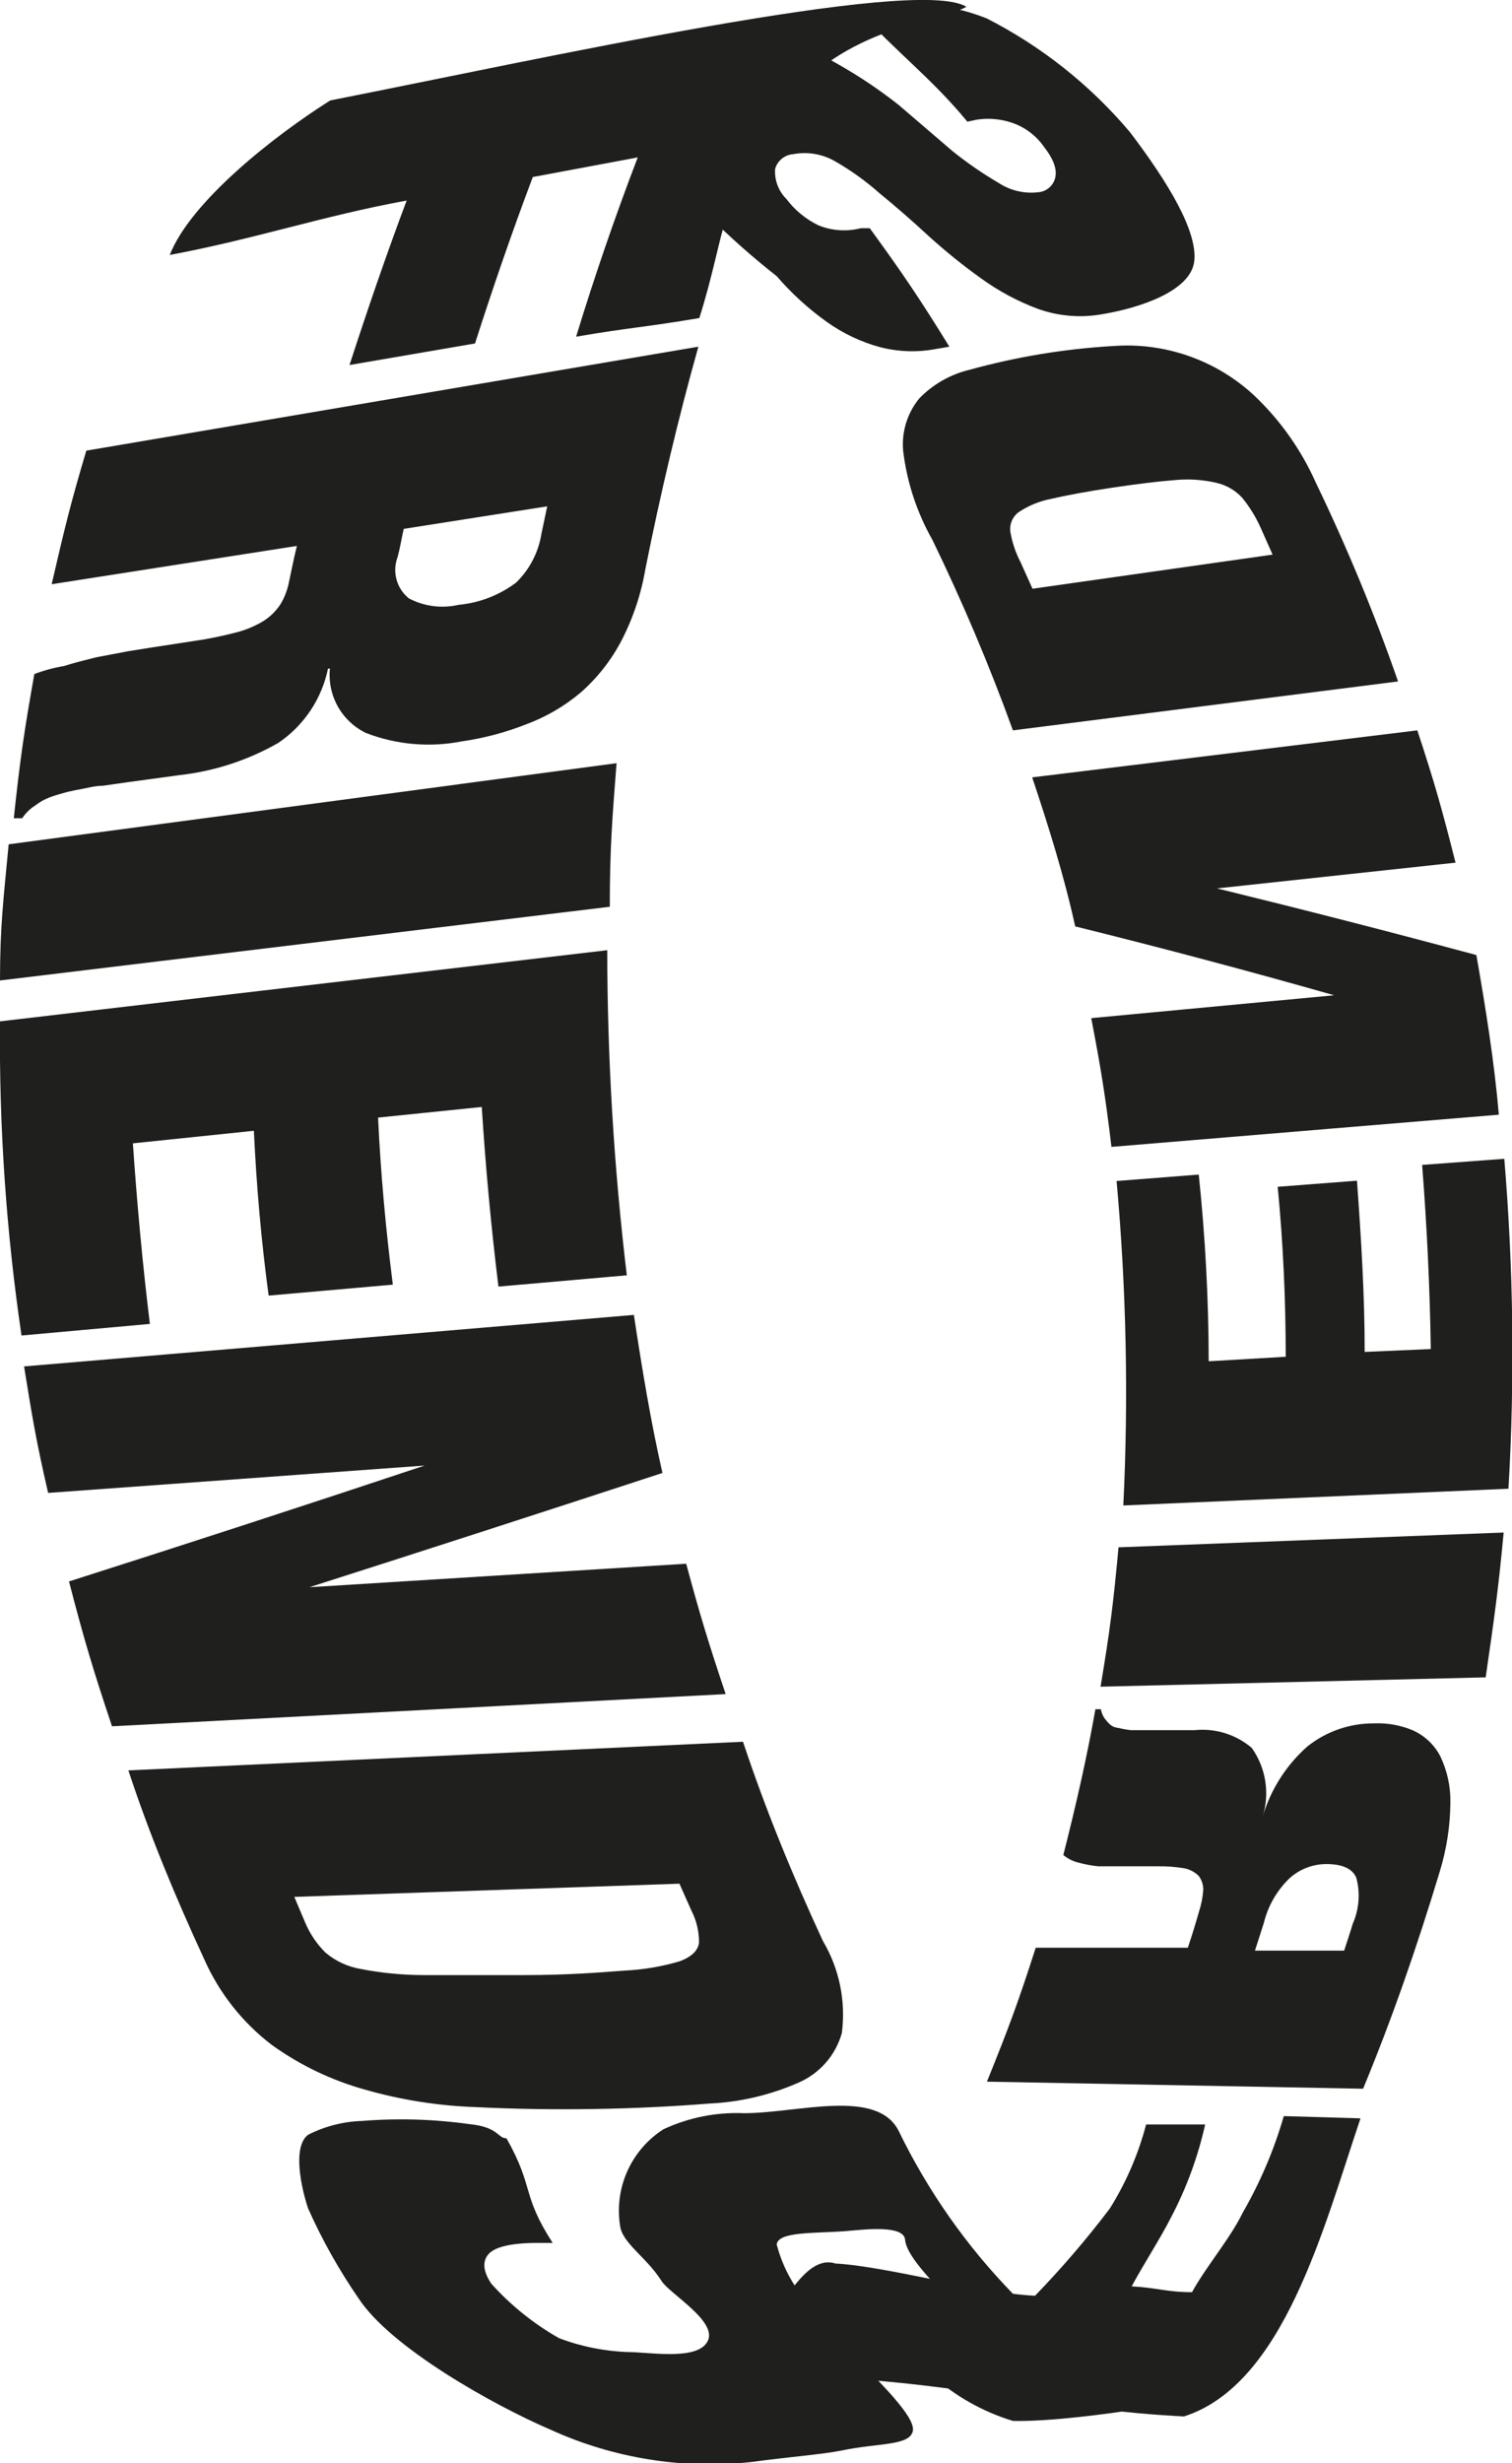 <?xml version="1.0" encoding="UTF-8"?> <svg xmlns="http://www.w3.org/2000/svg" width="253" height="412" viewBox="0 0 253 412" fill="none"> <g clip-path="url(#clip0_207_4222)"> <path d="M227.651 354.337L214.816 353.96C213.185 359.603 210.876 365.027 207.942 370.113C205.794 374.528 201.819 379.104 199.456 383.412C195.214 383.412 193.603 382.658 189.36 382.442C191.293 378.835 194.14 374.474 195.966 370.866C198.537 365.972 200.451 360.758 201.658 355.36H191.777C190.475 360.325 188.429 365.063 185.708 369.413C181.835 374.525 177.656 379.398 173.195 384.004C164.656 383.681 148.276 379.05 139.791 378.62C135.817 377.327 132.702 382.819 130.93 384.919C127.761 388.742 144.088 395.203 140.543 397.787C161.004 398.864 177.599 403.172 198.114 404.195C214.816 398.864 221.475 372.589 227.651 354.337Z" fill="#1F1F1E"></path> <path d="M240.917 313.039C242.06 309.304 242.657 305.423 242.689 301.517C242.739 298.815 242.15 296.139 240.971 293.709C239.98 291.829 238.392 290.333 236.46 289.456C234.391 288.575 232.153 288.17 229.908 288.271C225.851 288.244 221.909 289.612 218.737 292.148C215.203 295.284 212.617 299.35 211.272 303.886V303.886C211.878 301.954 212.028 299.909 211.711 297.909C211.395 295.91 210.619 294.011 209.447 292.363C208.142 291.255 206.628 290.421 204.994 289.912C203.361 289.404 201.642 289.23 199.941 289.402H194.57H189.2C188.495 289.317 187.796 289.191 187.106 289.025C186.589 288.983 186.099 288.775 185.709 288.433C185.395 288.136 185.108 287.811 184.85 287.464C184.523 286.997 184.303 286.464 184.206 285.902H183.293C181.843 294.086 180.017 302.055 177.922 310.293C178.687 310.924 179.588 311.366 180.554 311.585C181.61 311.87 182.688 312.068 183.776 312.177H186.944H193.765C195.222 312.152 196.678 312.261 198.115 312.5C199.05 312.669 199.912 313.12 200.585 313.793C201.096 314.474 201.361 315.309 201.337 316.162C201.247 317.37 201.013 318.563 200.639 319.715C199.941 322.138 199.565 323.376 198.759 325.799H173.304C170.404 334.845 168.739 339.314 165.141 348.198L228.082 349.382C232.969 337.591 237.158 325.476 240.917 313.039ZM211.487 321.6C212.19 318.766 213.68 316.189 215.784 314.169C217.466 312.655 219.645 311.812 221.906 311.8C224.591 311.8 226.31 312.554 226.954 314.116C227.629 316.657 227.421 319.354 226.363 321.761C225.826 323.538 225.504 324.453 224.913 326.284H209.984C210.628 324.346 210.897 323.43 211.487 321.6V321.6Z" fill="#1F1F1E"></path> <path d="M251.605 256.342L187.16 258.819C186.3 268.187 185.71 272.871 184.152 282.132L248.597 280.571C249.994 270.933 250.692 266.087 251.605 256.342Z" fill="#1F1F1E"></path> <path d="M251.71 193.832L237.962 194.855C238.768 205.193 239.251 215.315 239.412 225.653L228.349 226.137C228.349 216.553 227.758 207.131 227.06 197.493L213.795 198.516C214.708 207.939 215.138 217.469 215.138 226.945L202.249 227.699C202.231 217.267 201.676 206.844 200.584 196.47L186.836 197.547C188.469 215.59 188.845 233.725 187.964 251.82L252.409 249.02C253.479 230.631 253.246 212.188 251.71 193.832V193.832Z" fill="#1F1F1E"></path> <path d="M247.039 159.75C232.647 155.873 218.147 152.158 203.646 148.604L243.549 144.297C241.293 135.359 240.058 130.944 237.158 122.168L172.713 130.029C175.452 138.213 178.083 146.612 179.909 154.958C194.409 158.547 208.856 162.388 223.248 166.48L182.594 170.303C184.259 178.971 184.957 183.333 185.978 191.84L250.799 186.455C250.047 177.679 248.597 168.634 247.039 159.75Z" fill="#1F1F1E"></path> <path d="M220.188 80.763C217.732 75.243 214.21 70.265 209.823 66.118C206.667 63.197 202.945 60.959 198.889 59.542C194.833 58.124 190.53 57.559 186.247 57.881C178.109 58.355 170.045 59.691 162.187 61.865C158.998 62.633 156.092 64.295 153.809 66.657C151.801 69.116 150.836 72.268 151.124 75.433C151.756 80.662 153.417 85.713 156.011 90.294C161.057 100.675 165.556 111.315 169.491 122.168L233.936 113.984C229.991 102.656 225.4 91.564 220.188 80.763V80.763ZM170.78 94.063C169.941 92.459 169.361 90.733 169.061 88.948C168.979 88.325 169.065 87.691 169.31 87.113C169.556 86.535 169.952 86.035 170.458 85.663C172.086 84.581 173.911 83.831 175.828 83.456C178.406 82.863 181.789 82.217 186.139 81.571C190.489 80.925 193.98 80.494 196.88 80.279C199.111 80.091 201.358 80.255 203.539 80.763C205.188 81.136 206.686 81.999 207.836 83.24C209.095 84.78 210.142 86.483 210.951 88.301L212.938 92.77L172.767 98.478L170.78 94.063Z" fill="#1F1F1E"></path> <path d="M163.37 20.03C165.349 19.715 167.375 19.881 169.277 20.515C171.444 21.237 173.325 22.632 174.647 24.499C176.312 26.653 176.957 28.376 176.527 29.883C176.351 30.483 176.003 31.018 175.525 31.42C175.047 31.823 174.462 32.075 173.842 32.145C171.473 32.452 169.072 31.898 167.075 30.583C164.348 28.987 161.745 27.187 159.288 25.199L150.373 17.553C147.185 15.038 143.81 12.77 140.277 10.769C136.911 8.78 133.3 7.242 129.536 6.193C125.832 5.127 121.925 4.979 118.151 5.762C111.491 7.108 108.699 10.231 109.612 15.238C110.728 22.868 113.82 30.072 118.58 36.129C122.178 39.704 125.979 43.066 129.966 46.197C132.446 49.07 135.258 51.637 138.343 53.843C141.013 55.747 143.993 57.169 147.151 58.043C150.256 58.861 153.504 58.972 156.657 58.366L158.858 57.989C153.864 49.913 151.179 45.928 145.54 38.175H144.036C141.682 38.776 139.198 38.606 136.947 37.69C134.835 36.664 132.994 35.151 131.577 33.275C130.925 32.624 130.42 31.84 130.096 30.976C129.771 30.112 129.636 29.189 129.697 28.268C129.883 27.595 130.272 26.996 130.81 26.553C131.348 26.11 132.01 25.844 132.705 25.791C135.075 25.34 137.528 25.74 139.632 26.922C142.317 28.452 144.836 30.257 147.151 32.306C149.782 34.46 152.521 36.829 155.368 39.467C158.164 42.005 161.105 44.377 164.175 46.574C167.116 48.705 170.332 50.426 173.734 51.689C177.18 52.906 180.881 53.203 184.475 52.551C190.92 51.474 199.298 48.62 199.835 43.667C200.372 38.713 195.592 30.691 189.094 22.13C182.441 14.234 174.279 7.753 165.088 3.07C158.251 0.357 150.736 -0.133 143.606 1.67C149.997 8.777 155.744 12.923 161.866 20.353L163.37 20.03Z" fill="#1F1F1E"></path> <path d="M117.022 53.196C108.268 54.704 105.1 54.811 96.4 56.319C99.479 46.233 102.916 36.236 106.711 26.329L89.15 29.613C85.659 38.874 82.49 48.081 79.483 57.45L58.484 61.057C61.492 51.796 64.607 42.697 68.044 33.544C53.705 36.182 42.588 40.005 28.41 42.643C31.901 33.705 45.864 22.721 55.262 16.799C90.009 9.961 153.165 -4.092 161.704 1.131C157.891 3.5 140.813 4.361 131.146 17.768C120.19 33.005 121.694 38.336 117.022 53.196Z" fill="#1F1F1E"></path> <path d="M107.998 95.139C107.295 99.305 105.955 103.337 104.024 107.092C102.315 110.372 100.022 113.31 97.257 115.761C94.533 118.079 91.425 119.901 88.074 121.145C84.616 122.51 81.012 123.468 77.333 123.999C71.939 125.067 66.353 124.582 61.222 122.599C59.239 121.638 57.599 120.09 56.523 118.164C55.447 116.238 54.988 114.027 55.207 111.83H54.885C53.84 116.909 50.852 121.374 46.561 124.268C41.487 127.167 35.877 129 30.074 129.652L21.373 130.837L17.238 131.429C15.842 131.429 14.446 131.86 13.157 132.075C11.868 132.29 10.686 132.613 9.612 132.937C8.758 133.175 7.931 133.5 7.142 133.906C6.551 134.229 5.96 134.713 5.37 135.09C4.724 135.589 4.161 136.189 3.705 136.867H2.309C3.329 127.229 4.027 122.383 5.746 112.746C7.362 112.134 9.035 111.683 10.74 111.4C12.566 110.807 14.446 110.377 16.11 109.946L21.481 108.923L25.562 108.277L32.222 107.254C34.664 106.911 37.085 106.425 39.472 105.8C41.139 105.381 42.733 104.709 44.198 103.808C45.289 103.091 46.221 102.156 46.937 101.062C47.603 99.948 48.076 98.728 48.333 97.455C48.87 94.978 49.085 93.74 49.676 91.317L8.646 97.724C10.74 88.678 11.814 84.156 14.446 75.379L116.859 57.988C113.476 69.995 110.522 82.54 107.998 95.139ZM66.539 93.147C66.074 94.355 66.006 95.679 66.344 96.928C66.682 98.178 67.409 99.286 68.418 100.093C70.976 101.437 73.928 101.819 76.743 101.17C80.227 100.845 83.555 99.559 86.356 97.455C88.618 95.261 90.108 92.388 90.598 89.271L91.565 84.694L67.559 88.463C67.129 90.347 66.968 91.532 66.539 93.147Z" fill="#1F1F1E"></path> <path d="M102.038 151.674L0 164.004C0 154.904 0.591 150.328 1.45 141.228L103.166 127.66C102.414 137.298 102.038 142.09 102.038 151.674Z" fill="#1F1F1E"></path> <path d="M104.884 213.322L83.403 215.206C82.167 205.138 81.254 195.231 80.61 185.163L63.263 186.939C63.693 196.254 64.552 205.623 65.734 214.883L44.95 216.714C43.715 207.561 42.91 198.3 42.48 189.147L22.233 191.247C22.932 201.369 23.845 211.384 25.08 221.452L3.598 223.39C1.034 205.995 -0.169 188.424 6.25164e-06 170.841L101.608 158.941C101.629 177.117 102.723 195.276 104.884 213.322V213.322Z" fill="#1F1F1E"></path> <path d="M110.845 246.382C91.118 252.843 71.426 259.214 51.77 265.496L114.819 261.565C117.182 270.342 118.524 274.703 121.424 283.371L18.742 288.756C15.52 279.118 14.07 274.272 11.546 264.527C31.488 258.173 51.323 251.712 71.05 245.143L8.055 249.72C6.068 241.159 5.37 236.906 4.027 228.56L106.065 219.945C107.408 228.775 108.858 237.659 110.845 246.382Z" fill="#1F1F1E"></path> <path d="M137.696 324.668C140.442 329.301 141.558 334.723 140.865 340.067C140.348 341.903 139.429 343.6 138.175 345.035C136.92 346.469 135.362 347.605 133.615 348.359C128.913 350.432 123.87 351.619 118.739 351.858C112.67 352.343 106.226 352.666 99.405 352.774C92.585 352.881 85.979 352.774 79.481 352.451C73.264 352.226 67.097 351.25 61.114 349.543C55.506 347.989 50.216 345.456 45.486 342.059C40.56 338.302 36.661 333.357 34.155 327.683C29.375 317.346 25.025 306.9 21.48 296.132L124.324 291.34C128.083 302.647 132.648 313.792 137.696 324.668ZM51.071 321.599C51.864 323.473 53.013 325.173 54.455 326.606C56.144 328.035 58.184 328.983 60.362 329.352C63.813 330.02 67.32 330.363 70.835 330.375C75.185 330.375 80.823 330.375 87.805 330.375C94.787 330.375 100.318 329.945 104.507 329.622C107.637 329.473 110.738 328.948 113.744 328.06C115.731 327.306 116.805 326.283 116.966 324.937C116.977 323.064 116.535 321.217 115.677 319.553L113.69 315.084L49.245 317.292L51.071 321.599Z" fill="#1F1F1E"></path> <path d="M150.373 390.194C153.542 390.194 173.412 393.963 171.855 393.263C167.201 391.637 162.99 388.946 159.556 385.402C155.153 380.826 151.662 377.111 151.447 374.634C151.232 372.157 144.788 372.911 141.727 373.18C136.679 373.611 130.18 373.18 129.966 375.441C130.983 379.345 132.979 382.922 135.766 385.833C136.625 386.802 142.264 392.94 144.305 395.363C146.345 397.786 153.327 404.193 152.736 406.67C152.145 409.147 146.936 408.608 140.814 409.9C137.645 410.547 131.899 410.977 125.562 411.839C114.165 413.049 102.653 411.19 92.212 406.455C82.545 402.309 65.359 392.671 59.989 384.433C56.724 379.696 53.902 374.667 51.558 369.411C50.43 366.073 48.872 359.073 51.558 357.081C54.376 355.65 57.475 354.859 60.633 354.766C66.614 354.291 72.629 354.472 78.571 355.305C83.458 355.789 83.243 357.674 84.747 357.674C89.419 365.911 87.217 367.042 92.48 375.172H89.956C85.445 375.172 82.706 375.872 81.686 377.111C80.665 378.349 80.88 380.018 82.223 382.01C85.488 385.634 89.314 388.707 93.554 391.11C97.234 392.502 101.116 393.284 105.047 393.425C108.645 393.425 116.754 394.932 118.419 391.594C120.084 388.256 112.028 383.679 110.686 381.526C108.162 377.541 104.134 375.226 103.758 372.319C103.266 369.211 103.69 366.027 104.978 363.157C106.266 360.288 108.362 357.858 111.008 356.166C115.222 354.201 119.844 353.277 124.488 353.474C133.456 353.474 146.721 349.22 150.373 356.435C155.253 366.483 161.708 375.681 169.492 383.679C179.158 391.702 193.283 399.078 202.842 399.832C208.212 400.263 180.931 405.216 169.492 404.947C164.389 403.398 159.693 400.731 155.743 397.14C156.549 397.14 149.299 390.194 150.373 390.194Z" fill="#1F1F1E"></path> </g> <defs> <clipPath id="clip0_207_4222"> <rect width="253" height="412" fill="white"></rect> </clipPath> </defs> </svg> 